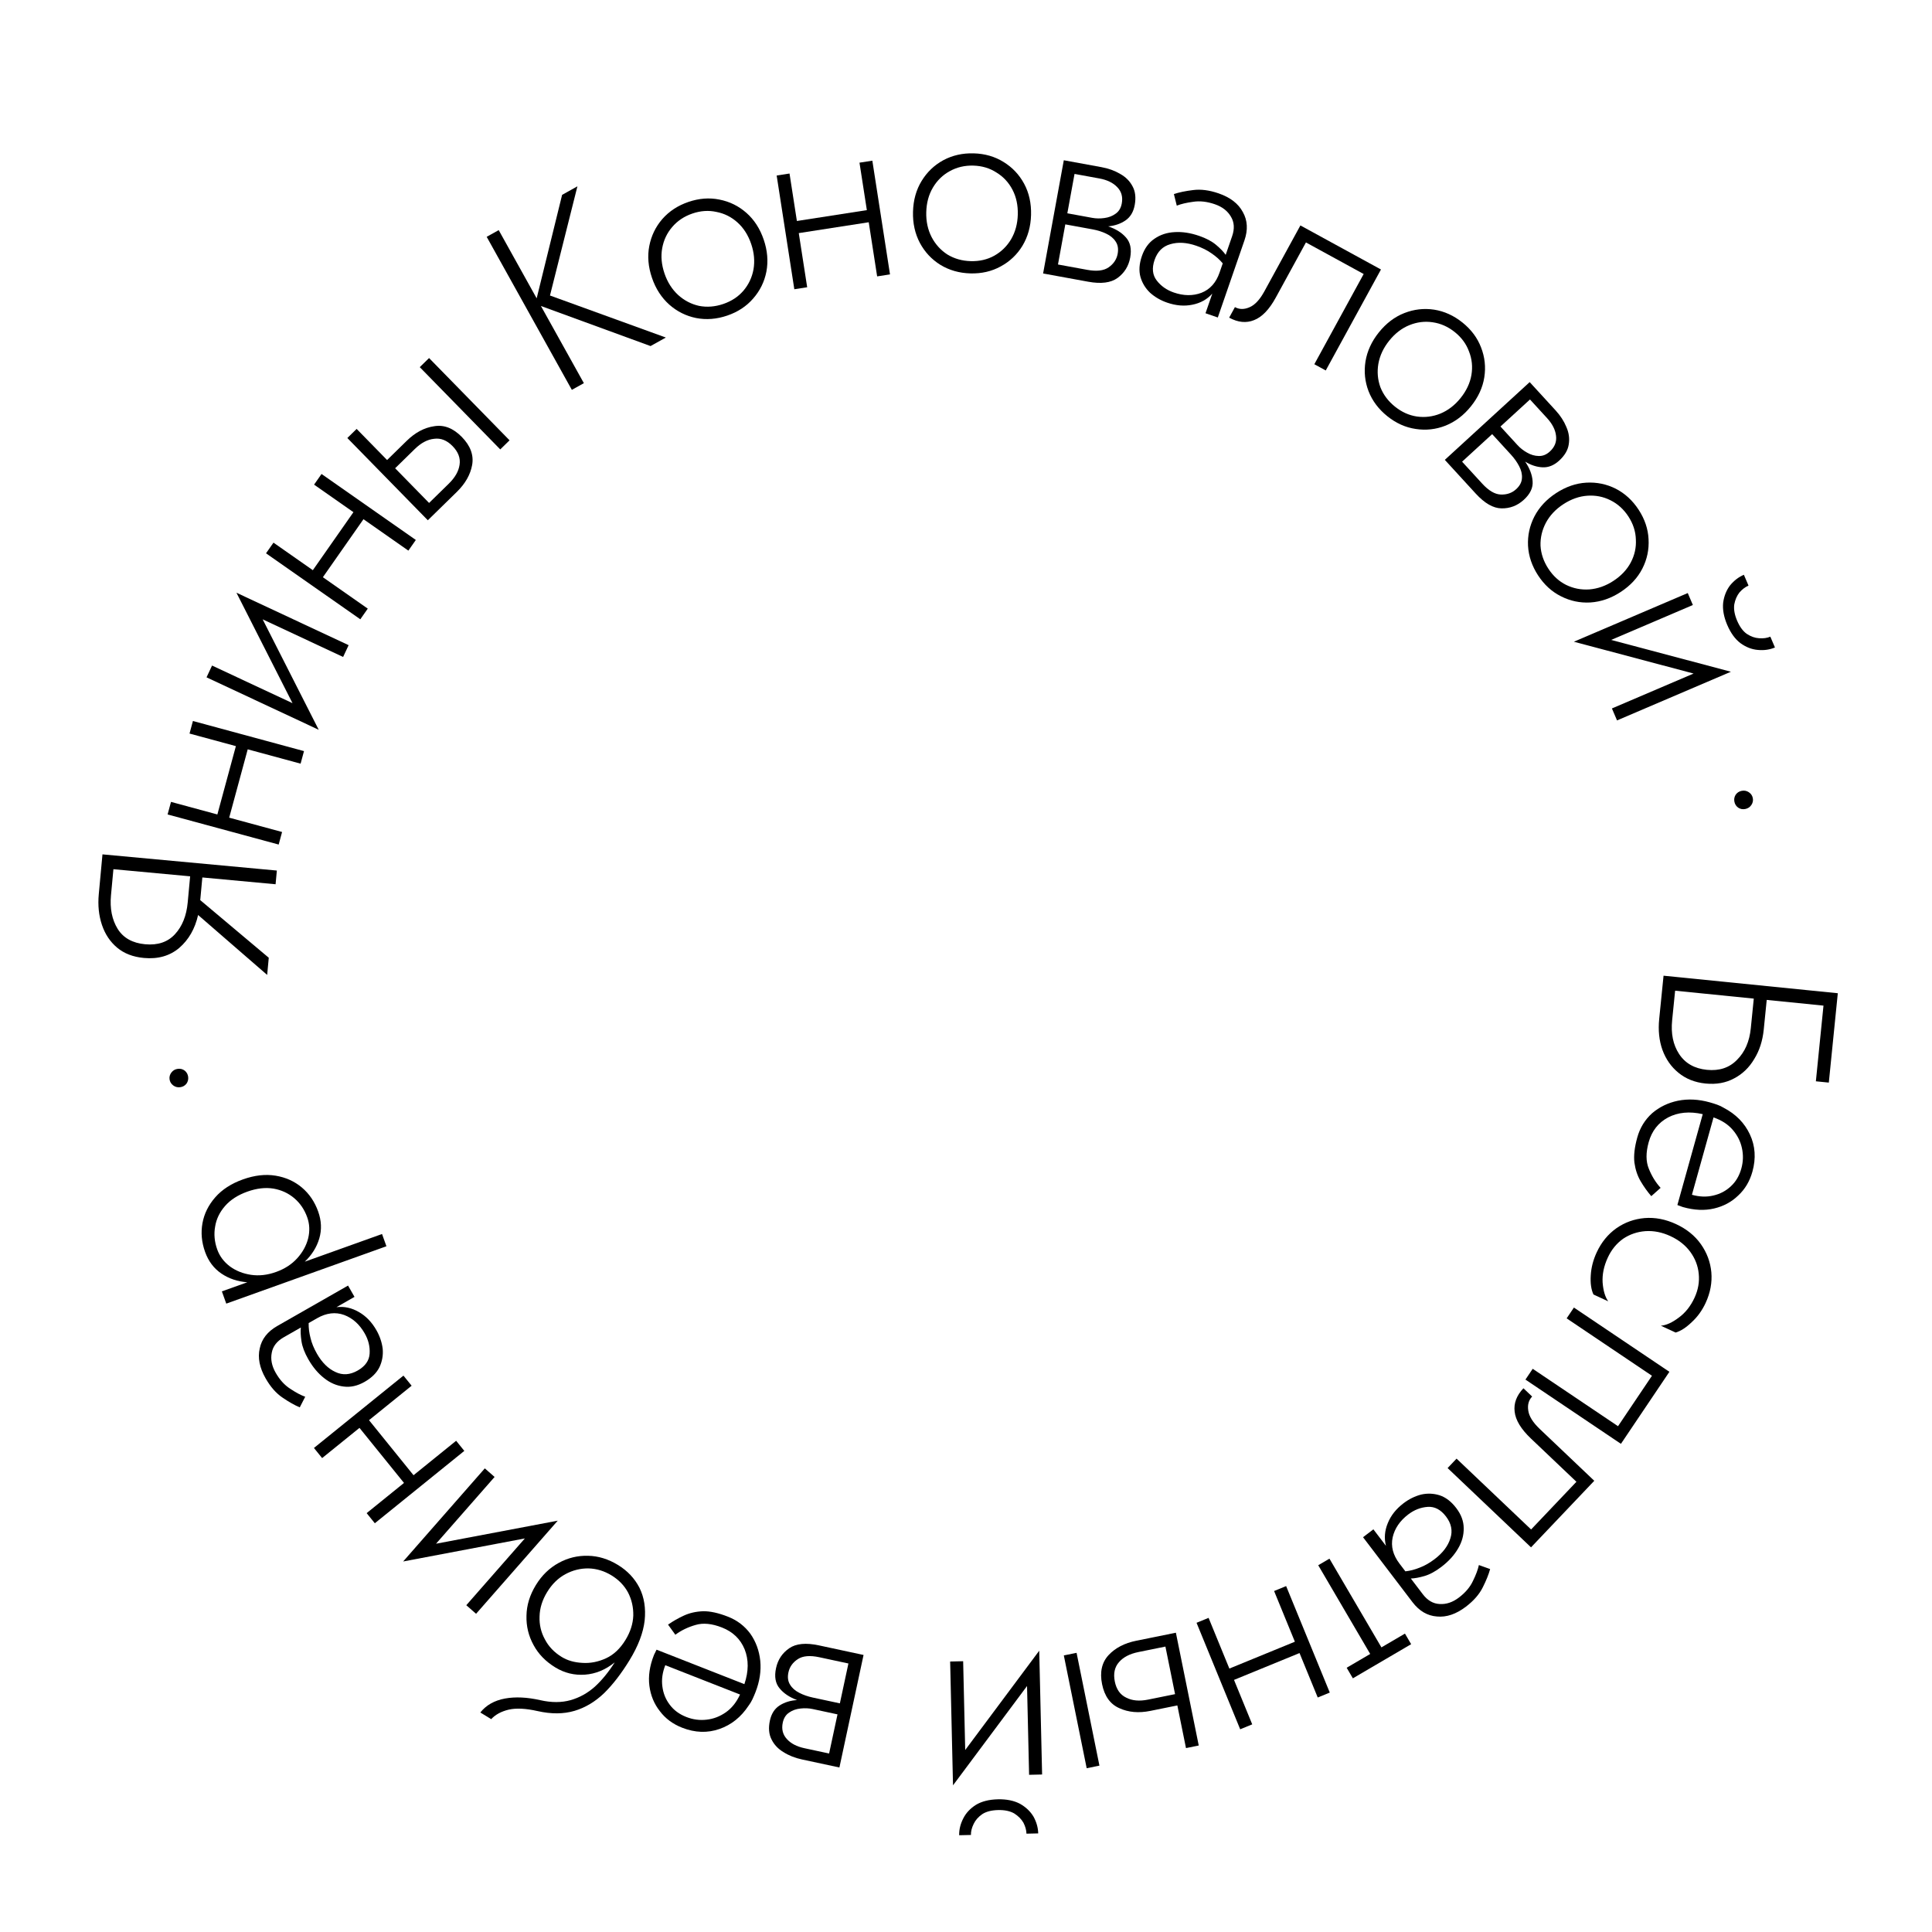 <?xml version="1.0" encoding="UTF-8"?> <svg xmlns="http://www.w3.org/2000/svg" width="556" height="556" viewBox="0 0 556 556" fill="none"> <path d="M528.892 285.836L526.305 311.555L522.58 311.18L524.771 289.402L508.437 287.759L507.58 296.284C507.253 299.532 506.341 302.359 504.845 304.765C503.392 307.224 501.468 309.081 499.075 310.335C496.676 311.638 493.925 312.133 490.821 311.821C487.764 311.513 485.166 310.48 483.028 308.721C480.932 307.015 479.393 304.81 478.41 302.106C477.471 299.455 477.165 296.505 477.491 293.258L478.745 280.792L528.892 285.836ZM503.854 295.909L504.712 287.384L482.074 285.107L481.217 293.632C480.832 297.453 481.497 300.68 483.21 303.312C484.966 305.998 487.635 307.52 491.217 307.881C494.799 308.241 497.694 307.278 499.902 304.991C502.152 302.757 503.47 299.73 503.854 295.909Z" fill="black"></path> <path d="M475.214 344.236C474.085 342.924 473.064 341.493 472.152 339.942C471.239 338.392 470.641 336.605 470.359 334.583C470.122 332.573 470.398 330.159 471.185 327.338C471.959 324.564 473.379 322.245 475.445 320.38C477.544 318.573 480.022 317.371 482.88 316.774C485.784 316.189 488.831 316.342 492.021 317.233C492.761 317.439 493.471 317.662 494.152 317.902C494.832 318.142 495.471 318.445 496.066 318.81C499.545 320.629 502.05 323.172 503.58 326.439C505.143 329.766 505.389 333.348 504.317 337.185C503.543 339.959 502.182 342.246 500.235 344.044C498.321 345.902 496.004 347.149 493.285 347.785C490.566 348.422 487.611 348.295 484.421 347.404C484.144 347.327 483.85 347.22 483.539 347.083C483.262 347.006 482.991 346.905 482.726 346.782L490.024 320.637C486.228 319.777 482.9 320.094 480.041 321.588C477.228 323.095 475.37 325.467 474.467 328.703C473.628 331.708 473.64 334.253 474.503 336.338C475.354 338.469 476.486 340.305 477.9 341.846L475.214 344.236ZM501.127 336.295C501.682 334.307 501.736 332.329 501.289 330.36C500.875 328.45 499.991 326.708 498.636 325.134C497.282 323.56 495.445 322.374 493.126 321.578L486.912 343.838C489.085 344.445 491.132 344.518 493.055 344.058C495.023 343.611 496.719 342.714 498.142 341.367C499.551 340.066 500.547 338.375 501.127 336.295Z" fill="black"></path> <path d="M480.716 355.732C478.32 354.623 475.922 354.147 473.522 354.305C471.165 354.483 469.028 355.213 467.112 356.494C465.22 357.839 463.749 359.644 462.7 361.909C461.571 364.349 461.073 366.737 461.208 369.073C461.386 371.43 461.923 373.24 462.82 374.501L458.573 372.535C457.908 371.116 457.649 369.277 457.796 367.017C457.923 364.801 458.49 362.605 459.499 360.427C460.85 357.509 462.746 355.186 465.185 353.459C467.605 351.776 470.303 350.804 473.28 350.543C476.301 350.302 479.314 350.878 482.32 352.269C485.369 353.681 487.756 355.607 489.483 358.046C491.21 360.486 492.214 363.173 492.495 366.106C492.756 369.084 492.211 372.031 490.859 374.95C489.851 377.128 488.521 378.971 486.87 380.481C485.242 382.055 483.693 383.057 482.224 383.487L477.978 381.521C479.52 381.389 481.226 380.618 483.095 379.209C485.007 377.82 486.529 375.906 487.658 373.467C488.707 371.202 489.111 368.903 488.869 366.569C488.65 364.299 487.847 362.208 486.458 360.295C485.069 358.383 483.155 356.862 480.716 355.732Z" fill="black"></path> <path d="M466.478 415.514L439 397.024L441.09 393.917L465.641 410.438L475.409 395.923L450.858 379.402L452.948 376.296L480.426 394.786L466.478 415.514Z" fill="black"></path> <path d="M440.605 445.302L416.598 422.486L419.177 419.772L440.627 440.158L453.672 426.432L440.572 413.982C437.719 411.271 436.16 408.696 435.894 406.258C435.596 403.855 436.438 401.61 438.422 399.523L440.927 401.903C439.935 402.947 439.562 404.281 439.807 405.904C440.019 407.563 441.134 409.351 443.152 411.269L458.809 426.149L440.605 445.302Z" fill="black"></path> <path d="M425.601 450.397L428.835 451.554C428.424 453.074 427.726 454.812 426.742 456.768C425.749 458.791 424.125 460.661 421.872 462.376C419.046 464.528 416.264 465.47 413.526 465.202C410.779 465.001 408.431 463.622 406.483 461.063L392.263 442.388L395.242 440.12L398.862 444.875C398.299 442.709 398.475 440.524 399.391 438.319C400.268 436.143 401.775 434.24 403.914 432.612C405.48 431.42 407.168 430.587 408.979 430.113C410.781 429.706 412.553 429.775 414.294 430.319C416.065 430.901 417.663 432.128 419.088 433.999C420.513 435.87 421.227 437.8 421.232 439.787C421.266 441.812 420.728 443.76 419.619 445.631C418.5 447.568 416.891 449.337 414.79 450.936C413.072 452.245 411.446 453.121 409.913 453.564C408.38 454.007 407.081 454.242 406.016 454.269L409.462 458.795C410.828 460.59 412.448 461.528 414.321 461.611C416.223 461.731 418.071 461.108 419.866 459.741C421.737 458.316 423.084 456.718 423.906 454.945C424.757 453.211 425.322 451.695 425.601 450.397ZM416.139 436.425C414.627 434.44 412.868 433.516 410.863 433.656C408.857 433.795 406.995 434.519 405.277 435.828C402.871 437.66 401.375 439.855 400.788 442.413C400.231 445.009 400.883 447.529 402.744 449.973L404.446 452.207C405.836 452.053 407.221 451.692 408.599 451.126C410.007 450.597 411.436 449.78 412.887 448.675C415.217 446.901 416.719 444.913 417.394 442.709C418.099 440.544 417.68 438.449 416.139 436.425Z" fill="black"></path> <path d="M406.108 473.17L389.334 482.996L387.551 479.952L394.323 475.985L379.366 450.451L382.596 448.559L397.553 474.092L404.325 470.126L406.108 473.17Z" fill="black"></path> <path d="M382.69 487.097L379.225 488.516L373.983 475.725L355.129 483.451L360.371 496.243L356.907 497.663L344.347 467.016L347.812 465.597L353.791 480.187L372.645 472.46L366.666 457.87L370.13 456.45L382.69 487.097Z" fill="black"></path> <path d="M316.4 508.121L312.731 508.865L306.153 476.405L309.823 475.661L316.4 508.121ZM344.98 502.33L341.31 503.074L338.822 490.795L331.06 492.368C327.72 493.045 324.754 492.789 322.162 491.6C319.533 490.468 317.865 488.161 317.16 484.68C316.455 481.198 317.088 478.401 319.059 476.287C320.993 474.23 323.63 472.863 326.97 472.186L338.402 469.87L344.98 502.33ZM330.402 489.122L338.164 487.549L335.39 473.859L327.628 475.432C325.135 475.938 323.273 476.902 322.044 478.327C320.767 479.761 320.362 481.631 320.829 483.936C321.287 486.194 322.383 487.735 324.117 488.559C325.814 489.44 327.909 489.627 330.402 489.122Z" fill="black"></path> <path d="M298.782 527.626L295.399 527.704C295.375 526.696 295.087 525.647 294.534 524.555C293.933 523.513 293.048 522.621 291.879 521.88C290.663 521.188 289.119 520.864 287.247 520.907C285.328 520.951 283.8 521.347 282.665 522.093C281.532 522.888 280.713 523.819 280.21 524.887C279.659 526.004 279.396 527.066 279.419 528.074L276.036 528.153C275.998 526.521 276.393 524.903 277.22 523.3C278 521.745 279.218 520.445 280.875 519.398C282.532 518.4 284.632 517.871 287.176 517.812C289.671 517.754 291.793 518.185 293.543 519.105C295.246 520.074 296.547 521.316 297.447 522.831C298.299 524.396 298.744 525.994 298.782 527.626ZM296.159 510.762L295.567 485.209L274.263 513.79L273.438 478.159L277.181 478.073L277.773 503.626L299.076 475.045L299.902 510.675L296.159 510.762Z" fill="black"></path> <path d="M241.57 508.656L230.799 506.344C228.781 505.911 227.016 505.213 225.504 504.251C223.936 503.325 222.776 502.094 222.026 500.559C221.265 499.07 221.111 497.27 221.565 495.158C221.988 493.187 222.912 491.74 224.337 490.819C225.762 489.897 227.445 489.375 229.386 489.251C227.204 488.439 225.529 487.319 224.363 485.891C223.15 484.452 222.805 482.513 223.329 480.072C223.853 477.632 225.122 475.72 227.137 474.336C229.096 472.989 231.928 472.713 235.636 473.508L248.519 476.273L241.57 508.656ZM231.494 503.106L238.604 504.632L241.021 493.368L233.911 491.843C232.785 491.601 231.618 491.547 230.411 491.681C229.157 491.804 228.069 492.184 227.147 492.821C226.178 493.448 225.553 494.418 225.271 495.732C224.868 497.609 225.264 499.192 226.461 500.48C227.61 501.757 229.288 502.633 231.494 503.106ZM233.887 488.524L241.701 490.2L244.163 478.726L235.786 476.928C233.111 476.354 231.061 476.528 229.636 477.449C228.154 478.408 227.241 479.685 226.899 481.28C226.597 482.688 226.759 483.877 227.386 484.846C227.965 485.805 228.854 486.584 230.05 487.185C231.2 487.775 232.479 488.221 233.887 488.524Z" fill="black"></path> <path d="M192.252 467.539C193.672 466.55 195.199 465.679 196.834 464.929C198.469 464.178 200.307 463.765 202.348 463.689C204.371 463.658 206.746 464.178 209.471 465.247C212.152 466.299 214.316 467.948 215.961 470.192C217.545 472.464 218.489 475.051 218.793 477.955C219.08 480.904 218.618 483.919 217.408 487.002C217.128 487.717 216.834 488.401 216.526 489.054C216.218 489.707 215.852 490.311 215.428 490.866C213.266 494.143 210.482 496.376 207.075 497.566C203.607 498.783 200.019 498.664 196.31 497.208C193.629 496.156 191.493 494.57 189.901 492.45C188.247 490.358 187.242 487.926 186.885 485.156C186.528 482.387 186.955 479.46 188.165 476.377C188.27 476.109 188.406 475.827 188.574 475.532C188.679 475.264 188.807 475.005 188.956 474.754L214.224 484.67C215.466 480.981 215.489 477.638 214.293 474.642C213.079 471.691 210.908 469.601 207.78 468.374C204.876 467.234 202.343 466.988 200.181 467.635C197.975 468.264 196.033 469.204 194.357 470.454L192.252 467.539ZM197.52 494.125C199.441 494.879 201.404 495.134 203.408 494.889C205.35 494.671 207.172 493.969 208.876 492.781C210.58 491.593 211.945 489.886 212.974 487.66L191.459 479.217C190.635 481.317 190.354 483.347 190.617 485.306C190.861 487.31 191.582 489.088 192.777 490.64C193.928 492.174 195.509 493.336 197.52 494.125Z" fill="black"></path> <path d="M181.197 477.733C178.845 481.583 176.399 484.758 173.861 487.257C171.281 489.731 168.444 491.43 165.35 492.352C162.189 493.29 158.633 493.312 154.68 492.416C151.319 491.657 148.563 491.52 146.41 492.005C144.233 492.531 142.55 493.444 141.363 494.744L138.229 492.83C139.917 490.711 142.282 489.371 145.324 488.811C148.3 488.266 151.69 488.425 155.495 489.286C158.708 490.011 161.606 490.009 164.188 489.28C166.771 488.552 169.111 487.253 171.208 485.384C173.265 483.491 175.164 481.163 176.906 478.403C174.247 480.547 171.389 481.726 168.334 481.941C165.278 482.156 162.439 481.462 159.817 479.861C157.032 478.16 154.941 476.011 153.546 473.415C152.109 470.794 151.432 467.99 151.513 465.003C151.553 461.99 152.449 459.05 154.2 456.182C155.926 453.356 158.133 451.216 160.82 449.764C163.441 448.328 166.245 447.65 169.233 447.731C172.179 447.787 175.046 448.666 177.831 450.367C180.576 452.044 182.641 454.233 184.028 456.936C185.389 459.68 185.887 462.824 185.522 466.369C185.115 469.89 183.673 473.677 181.197 477.733ZM180.007 471.945C181.408 469.651 182.155 467.323 182.248 464.961C182.3 462.574 181.799 460.355 180.745 458.305C179.665 456.297 178.081 454.654 175.992 453.378C173.903 452.102 171.698 451.43 169.377 451.363C167.031 451.336 164.808 451.891 162.708 453.026C160.608 454.162 158.858 455.877 157.457 458.171C156.056 460.465 155.329 462.806 155.278 465.193C155.185 467.555 155.698 469.753 156.819 471.787C157.873 473.836 159.485 475.524 161.656 476.85C163.336 477.876 165.323 478.443 167.619 478.552C169.89 478.702 172.158 478.259 174.421 477.223C176.619 476.203 178.481 474.443 180.007 471.945Z" fill="black"></path> <path d="M134.192 461.954L151.046 442.738L116.021 449.369L139.521 422.574L142.336 425.043L125.482 444.259L160.507 437.628L137.007 464.423L134.192 461.954Z" fill="black"></path> <path d="M107.869 438.369L105.515 435.458L116.264 426.766L103.453 410.921L92.703 419.613L90.349 416.702L116.104 395.878L118.458 398.789L106.196 408.703L119.008 424.548L131.269 414.633L133.623 417.545L107.869 438.369Z" fill="black"></path> <path d="M87.838 401.964L86.266 405.018C84.813 404.41 83.182 403.49 81.373 402.257C79.498 401.006 77.858 399.151 76.454 396.692C74.692 393.607 74.124 390.726 74.75 388.047C75.311 385.35 76.987 383.204 79.78 381.609L100.163 369.97L102.019 373.221L96.83 376.185C99.051 375.911 101.194 376.373 103.26 377.571C105.301 378.726 106.989 380.471 108.322 382.805C109.297 384.514 109.901 386.298 110.133 388.155C110.299 389.995 109.998 391.742 109.229 393.397C108.419 395.076 106.993 396.498 104.95 397.665C102.908 398.831 100.901 399.286 98.931 399.029C96.919 398.797 95.058 398.007 93.35 396.661C91.576 395.297 90.035 393.469 88.726 391.176C87.654 389.301 87 387.574 86.762 385.996C86.525 384.418 86.463 383.1 86.576 382.04L81.637 384.86C79.678 385.979 78.534 387.461 78.206 389.307C77.836 391.176 78.211 393.09 79.33 395.05C80.496 397.092 81.903 398.637 83.552 399.686C85.159 400.758 86.588 401.517 87.838 401.964ZM102.933 394.422C105.101 393.185 106.247 391.563 106.373 389.556C106.498 387.55 106.026 385.609 104.955 383.733C103.455 381.107 101.476 379.335 99.017 378.418C96.517 377.524 93.933 377.839 91.265 379.362L88.827 380.755C88.797 382.154 88.972 383.574 89.353 385.015C89.692 386.479 90.313 388.004 91.218 389.588C92.67 392.13 94.443 393.881 96.539 394.84C98.592 395.823 100.724 395.684 102.933 394.422Z" fill="black"></path> <path d="M109.945 355.13L111.207 358.655L65.115 375.164L63.852 371.639L71.173 369.017C68.344 368.807 65.851 367.966 63.693 366.496C61.534 365.026 59.978 362.957 59.023 360.291C58.019 357.49 57.768 354.724 58.269 351.995C58.77 349.267 59.998 346.787 61.953 344.558C63.908 342.328 66.557 340.614 69.901 339.417C73.245 338.219 76.38 337.861 79.305 338.342C82.231 338.824 84.754 339.96 86.874 341.75C88.994 343.54 90.555 345.836 91.559 348.638C92.514 351.304 92.624 353.89 91.89 356.396C91.156 358.902 89.764 361.135 87.712 363.093L109.945 355.13ZM71.163 342.941C68.452 343.912 66.319 345.288 64.764 347.069C63.21 348.849 62.259 350.821 61.912 352.985C61.52 355.165 61.721 357.362 62.514 359.576C63.21 361.519 64.43 363.147 66.175 364.46C67.904 365.727 69.926 366.532 72.241 366.876C74.557 367.219 76.957 366.946 79.442 366.055C81.928 365.165 83.956 363.852 85.527 362.117C87.098 360.382 88.148 358.476 88.679 356.399C89.194 354.277 89.103 352.245 88.407 350.302C87.614 348.087 86.374 346.263 84.688 344.827C83.001 343.392 81.014 342.472 78.728 342.067C76.396 341.679 73.875 341.97 71.163 342.941Z" fill="black"></path> <path d="M51.845 312.882C51.083 312.979 50.407 312.799 49.816 312.343C49.226 311.886 48.885 311.3 48.793 310.586C48.702 309.872 48.885 309.22 49.342 308.629C49.798 308.038 50.408 307.694 51.169 307.597C51.931 307.499 52.608 307.679 53.198 308.136C53.741 308.599 54.059 309.187 54.15 309.901C54.241 310.616 54.082 311.265 53.673 311.85C53.216 312.44 52.607 312.784 51.845 312.882Z" fill="black"></path> <path d="M29.491 245.874L79.675 250.531L79.309 254.474L58.231 252.518L57.626 259.042L77.346 275.624L76.887 280.57L57.012 263.324C56.113 267.29 54.302 270.448 51.577 272.798C48.856 275.1 45.465 276.063 41.402 275.686C38.296 275.398 35.736 274.413 33.722 272.732C31.709 271.05 30.249 268.866 29.341 266.179C28.434 263.491 28.129 260.546 28.426 257.344L29.491 245.874ZM54.02 259.72L54.719 252.192L32.638 250.143L31.939 257.67C31.588 261.446 32.23 264.663 33.863 267.321C35.501 269.932 38.136 271.406 41.768 271.743C45.401 272.08 48.262 271.116 50.352 268.852C52.443 266.587 53.665 263.543 54.02 259.72Z" fill="black"></path> <path d="M48.232 234.386L49.211 230.773L62.554 234.389L67.884 214.722L54.541 211.106L55.52 207.492L87.487 216.155L86.508 219.769L71.289 215.645L65.959 235.311L81.178 239.436L80.199 243.049L48.232 234.386Z" fill="black"></path> <path d="M61.025 191.534L84.178 202.361L68.044 170.574L100.329 185.671L98.743 189.063L75.589 178.236L91.724 210.023L59.439 194.926L61.025 191.534Z" fill="black"></path> <path d="M76.557 159.232L78.704 156.165L90.029 164.091L101.713 147.397L90.387 139.471L92.533 136.404L119.668 155.394L117.522 158.461L104.603 149.42L92.92 166.114L105.839 175.155L103.692 178.223L76.557 159.232Z" fill="black"></path> <path d="M120.804 105.66L123.48 103.041L146.643 126.715L143.967 129.333L120.804 105.66ZM99.961 126.053L102.637 123.435L111.399 132.389L117.06 126.85C119.496 124.467 122.125 123.07 124.946 122.66C127.769 122.181 130.422 123.211 132.906 125.75C135.39 128.289 136.379 130.982 135.873 133.827C135.368 136.605 133.897 139.186 131.461 141.569L123.124 149.726L99.961 126.053ZM119.376 129.218L113.715 134.757L123.484 144.741L129.145 139.202C130.963 137.423 132.001 135.601 132.259 133.737C132.551 131.839 131.875 130.05 130.23 128.369C128.619 126.722 126.861 126.024 124.958 126.275C123.055 126.458 121.194 127.439 119.376 129.218Z" fill="black"></path> <path d="M140.061 68.153L143.521 66.228L154.444 85.857L161.767 56.075L166.171 53.624L158.276 85.043L191.621 97.14L187.217 99.591L155.67 88.059L168.028 110.268L164.568 112.194L140.061 68.153Z" fill="black"></path> <path d="M187.628 79.953C186.543 76.773 186.285 73.716 186.856 70.782C187.428 67.849 188.677 65.267 190.604 63.037C192.576 60.791 195.084 59.149 198.128 58.111C201.171 57.072 204.137 56.846 207.026 57.432C209.959 58.003 212.549 59.275 214.794 61.248C217.04 63.22 218.705 65.796 219.79 68.976C220.86 72.111 221.117 75.167 220.562 78.146C219.991 81.08 218.719 83.67 216.746 85.915C214.819 88.145 212.334 89.779 209.29 90.818C206.247 91.857 203.258 92.091 200.324 91.52C197.436 90.933 194.869 89.654 192.624 87.681C190.363 85.663 188.698 83.087 187.628 79.953ZM191.239 78.72C192.092 81.219 193.405 83.281 195.177 84.908C196.934 86.489 198.937 87.53 201.188 88.03C203.468 88.469 205.789 88.285 208.151 87.479C210.513 86.673 212.439 85.407 213.93 83.681C215.45 81.894 216.422 79.838 216.846 77.513C217.254 75.142 217.032 72.707 216.179 70.209C215.311 67.665 213.998 65.602 212.241 64.021C210.484 62.44 208.466 61.429 206.186 60.99C203.936 60.49 201.629 60.643 199.267 61.449C196.905 62.256 194.964 63.552 193.443 65.339C191.953 67.065 190.996 69.091 190.572 71.416C190.149 73.742 190.371 76.176 191.239 78.72Z" fill="black"></path> <path d="M223.513 50.513L227.213 49.938L229.333 63.599L249.468 60.473L247.347 46.812L251.047 46.238L256.128 78.966L252.428 79.54L250.009 63.959L229.875 67.085L232.294 82.666L228.594 83.241L223.513 50.513Z" fill="black"></path> <path d="M262.749 60.947C262.84 57.588 263.664 54.633 265.222 52.083C266.779 49.532 268.849 47.547 271.433 46.128C274.064 44.711 276.987 44.045 280.202 44.132C283.417 44.219 286.275 45.041 288.778 46.597C291.329 48.154 293.313 50.249 294.731 52.88C296.148 55.511 296.812 58.506 296.721 61.865C296.631 65.176 295.807 68.131 294.248 70.73C292.691 73.281 290.597 75.265 287.965 76.682C285.382 78.101 282.483 78.767 279.268 78.68C276.053 78.593 273.17 77.771 270.62 76.213C268.117 74.657 266.157 72.563 264.739 69.932C263.323 67.253 262.66 64.258 262.749 60.947ZM266.564 61.05C266.492 63.689 267.004 66.08 268.099 68.222C269.194 70.317 270.71 71.99 272.645 73.243C274.629 74.449 276.868 75.086 279.363 75.153C281.859 75.221 284.105 74.705 286.104 73.607C288.151 72.462 289.779 70.873 290.986 68.841C292.195 66.761 292.835 64.401 292.906 61.762C292.979 59.075 292.467 56.684 291.371 54.59C290.276 52.496 288.736 50.845 286.751 49.639C284.817 48.387 282.602 47.727 280.106 47.659C277.611 47.592 275.34 48.13 273.292 49.276C271.294 50.374 269.691 51.939 268.484 53.971C267.276 56.004 266.636 58.363 266.564 61.05Z" fill="black"></path> <path d="M306.147 46.121L316.983 48.102C319.013 48.473 320.799 49.117 322.339 50.033C323.935 50.91 325.132 52.105 325.929 53.617C326.735 55.082 326.943 56.877 326.555 59.001C326.192 60.984 325.313 62.458 323.917 63.423C322.52 64.388 320.854 64.961 318.918 65.144C321.124 65.889 322.831 66.957 324.041 68.35C325.297 69.751 325.701 71.678 325.252 74.134C324.803 76.589 323.593 78.539 321.621 79.984C319.705 81.391 316.882 81.753 313.151 81.071L300.19 78.701L306.147 46.121ZM316.387 51.36L309.234 50.052L307.162 61.385L314.316 62.692C315.449 62.9 316.617 62.918 317.819 62.747C319.068 62.585 320.144 62.172 321.046 61.508C321.996 60.852 322.591 59.863 322.833 58.541C323.178 56.652 322.733 55.082 321.498 53.832C320.31 52.59 318.607 51.766 316.387 51.36ZM314.441 66.009L306.579 64.572L304.469 76.116L312.897 77.657C315.588 78.149 317.632 77.913 319.029 76.948C320.481 75.945 321.353 74.641 321.647 73.036C321.906 71.619 321.707 70.436 321.051 69.487C320.443 68.546 319.531 67.794 318.317 67.23C317.15 66.675 315.858 66.268 314.441 66.009Z" fill="black"></path> <path d="M338.658 59.182L337.829 55.849C339.322 55.349 341.155 54.967 343.329 54.702C345.564 54.408 348.019 54.723 350.696 55.648C354.053 56.807 356.379 58.601 357.673 61.029C359.029 63.427 359.181 66.146 358.131 69.186L350.466 91.371L346.927 90.148L348.879 84.5C347.388 86.168 345.471 87.233 343.129 87.693C340.831 88.169 338.412 87.968 335.872 87.09C334.012 86.448 332.382 85.504 330.984 84.259C329.647 82.985 328.722 81.472 328.21 79.72C327.714 77.924 327.85 75.914 328.618 73.691C329.386 71.468 330.595 69.804 332.247 68.698C333.914 67.548 335.834 66.916 338.006 66.803C340.239 66.66 342.603 67.02 345.098 67.882C347.14 68.588 348.769 69.455 349.988 70.486C351.206 71.516 352.122 72.467 352.735 73.339L354.592 67.963C355.329 65.831 355.213 63.962 354.243 62.358C353.29 60.708 351.747 59.515 349.615 58.778C347.392 58.01 345.314 57.775 343.383 58.072C341.468 58.325 339.893 58.695 338.658 59.182ZM332.271 74.801C331.456 77.16 331.662 79.136 332.89 80.728C334.117 82.32 335.752 83.469 337.793 84.174C340.652 85.162 343.308 85.191 345.762 84.261C348.232 83.286 349.968 81.347 350.971 78.443L351.888 75.789C350.989 74.717 349.922 73.764 348.686 72.931C347.466 72.052 345.994 71.315 344.27 70.719C341.503 69.763 339.015 69.615 336.806 70.274C334.614 70.887 333.102 72.396 332.271 74.801Z" fill="black"></path> <path d="M397.421 77.556L381.53 106.615L378.245 104.819L392.443 78.855L375.829 69.77L367.158 85.626C365.27 89.08 363.182 91.248 360.894 92.13C358.648 93.036 356.262 92.798 353.735 91.416L355.393 88.384C356.656 89.075 358.041 89.093 359.547 88.44C361.096 87.809 362.538 86.273 363.873 83.83L374.236 64.879L397.421 77.556Z" fill="black"></path> <path d="M396.81 95.663C398.913 93.042 401.356 91.187 404.139 90.097C406.922 89.007 409.771 88.678 412.686 89.109C415.639 89.571 418.37 90.809 420.878 92.822C423.386 94.835 425.166 97.218 426.219 99.97C427.309 102.753 427.623 105.621 427.161 108.574C426.7 111.527 425.417 114.313 423.314 116.934C421.241 119.517 418.798 121.372 415.985 122.5C413.202 123.59 410.334 123.904 407.382 123.442C404.466 123.01 401.754 121.788 399.246 119.775C396.738 117.762 394.939 115.364 393.849 112.581C392.796 109.828 392.501 106.975 392.963 104.023C393.455 101.032 394.737 98.246 396.81 95.663ZM399.786 98.051C398.134 100.11 397.096 102.324 396.672 104.692C396.279 107.023 396.474 109.272 397.258 111.439C398.109 113.6 399.508 115.461 401.454 117.023C403.401 118.586 405.502 119.533 407.758 119.867C410.082 120.193 412.338 119.911 414.529 119.023C416.749 118.097 418.685 116.604 420.338 114.545C422.02 112.449 423.058 110.235 423.452 107.905C423.845 105.574 423.616 103.328 422.765 101.168C421.981 99.001 420.616 97.135 418.67 95.573C416.723 94.011 414.588 93.067 412.265 92.741C410.009 92.407 407.786 92.685 405.595 93.574C403.405 94.462 401.469 95.955 399.786 98.051Z" fill="black"></path> <path d="M440.217 109.965L447.659 118.086C449.054 119.608 450.089 121.199 450.764 122.859C451.506 124.522 451.739 126.197 451.462 127.884C451.22 129.538 450.302 131.095 448.71 132.554C447.224 133.916 445.633 134.56 443.937 134.486C442.242 134.412 440.567 133.863 438.913 132.84C440.222 134.766 440.938 136.648 441.062 138.488C441.218 140.364 440.376 142.144 438.535 143.831C436.695 145.517 434.553 146.341 432.108 146.302C429.732 146.266 427.263 144.851 424.701 142.055L415.799 132.341L440.217 109.965ZM445.218 120.324L440.305 114.963L431.811 122.746L436.724 128.107C437.503 128.956 438.423 129.676 439.484 130.266C440.578 130.891 441.685 131.211 442.805 131.226C443.958 131.276 445.03 130.848 446.021 129.94C447.437 128.642 448.03 127.122 447.8 125.38C447.603 123.673 446.742 121.987 445.218 120.324ZM434.822 130.827L429.423 124.935L420.77 132.864L426.559 139.18C428.407 141.198 430.179 142.243 431.875 142.317C433.638 142.394 435.121 141.881 436.324 140.779C437.386 139.806 437.942 138.743 437.992 137.59C438.075 136.472 437.802 135.322 437.175 134.14C436.579 132.993 435.795 131.888 434.822 130.827Z" fill="black"></path> <path d="M447.827 141.907C450.641 140.072 453.541 139.07 456.525 138.902C459.509 138.733 462.319 139.308 464.954 140.626C467.616 141.985 469.825 144.012 471.582 146.706C473.338 149.4 474.287 152.219 474.43 155.163C474.599 158.147 474.004 160.97 472.645 163.632C471.286 166.294 469.199 168.542 466.384 170.377C463.61 172.185 460.71 173.187 457.686 173.382C454.702 173.551 451.879 172.956 449.217 171.597C446.581 170.279 444.385 168.272 442.629 165.578C440.873 162.884 439.911 160.045 439.742 157.061C439.599 154.117 440.207 151.314 441.566 148.652C442.965 145.964 445.052 143.716 447.827 141.907ZM449.91 145.104C447.699 146.545 446.023 148.325 444.883 150.444C443.783 152.536 443.267 154.734 443.337 157.038C443.472 159.356 444.222 161.56 445.585 163.651C446.948 165.742 448.649 167.298 450.689 168.317C452.795 169.351 455.027 169.787 457.385 169.625C459.784 169.436 462.089 168.622 464.3 167.18C466.552 165.712 468.228 163.932 469.328 161.84C470.428 159.748 470.91 157.543 470.775 155.225C470.705 152.921 469.989 150.723 468.626 148.632C467.263 146.541 465.528 144.979 463.422 143.945C461.383 142.926 459.184 142.497 456.825 142.659C454.467 142.821 452.162 143.636 449.91 145.104Z" fill="black"></path> <path d="M501.864 165.413L503.194 168.525C502.267 168.921 501.399 169.578 500.592 170.498C499.847 171.443 499.348 172.595 499.095 173.957C498.904 175.343 499.177 176.897 499.912 178.618C500.667 180.384 501.602 181.655 502.716 182.431C503.875 183.189 505.044 183.603 506.223 183.673C507.464 183.769 508.548 183.619 509.475 183.223L510.805 186.334C509.304 186.976 507.656 187.21 505.86 187.038C504.127 186.892 502.467 186.244 500.88 185.095C499.337 183.928 498.065 182.174 497.065 179.835C496.085 177.54 495.696 175.409 495.9 173.443C496.166 171.502 496.836 169.832 497.909 168.434C499.045 167.061 500.363 166.054 501.864 165.413ZM487.182 174.115L463.679 184.159L498.13 193.317L465.357 207.324L463.886 203.881L487.389 193.836L452.938 184.678L485.711 170.672L487.182 174.115Z" fill="black"></path> <path d="M501.228 227.592C501.981 227.443 502.668 227.575 503.289 227.99C503.909 228.405 504.29 228.966 504.43 229.672C504.571 230.378 504.433 231.042 504.018 231.662C503.603 232.283 503.019 232.668 502.266 232.818C501.512 232.968 500.825 232.835 500.205 232.42C499.631 231.996 499.274 231.43 499.134 230.724C498.993 230.018 499.107 229.359 499.475 228.748C499.89 228.127 500.474 227.742 501.228 227.592Z" fill="black"></path> </svg> 